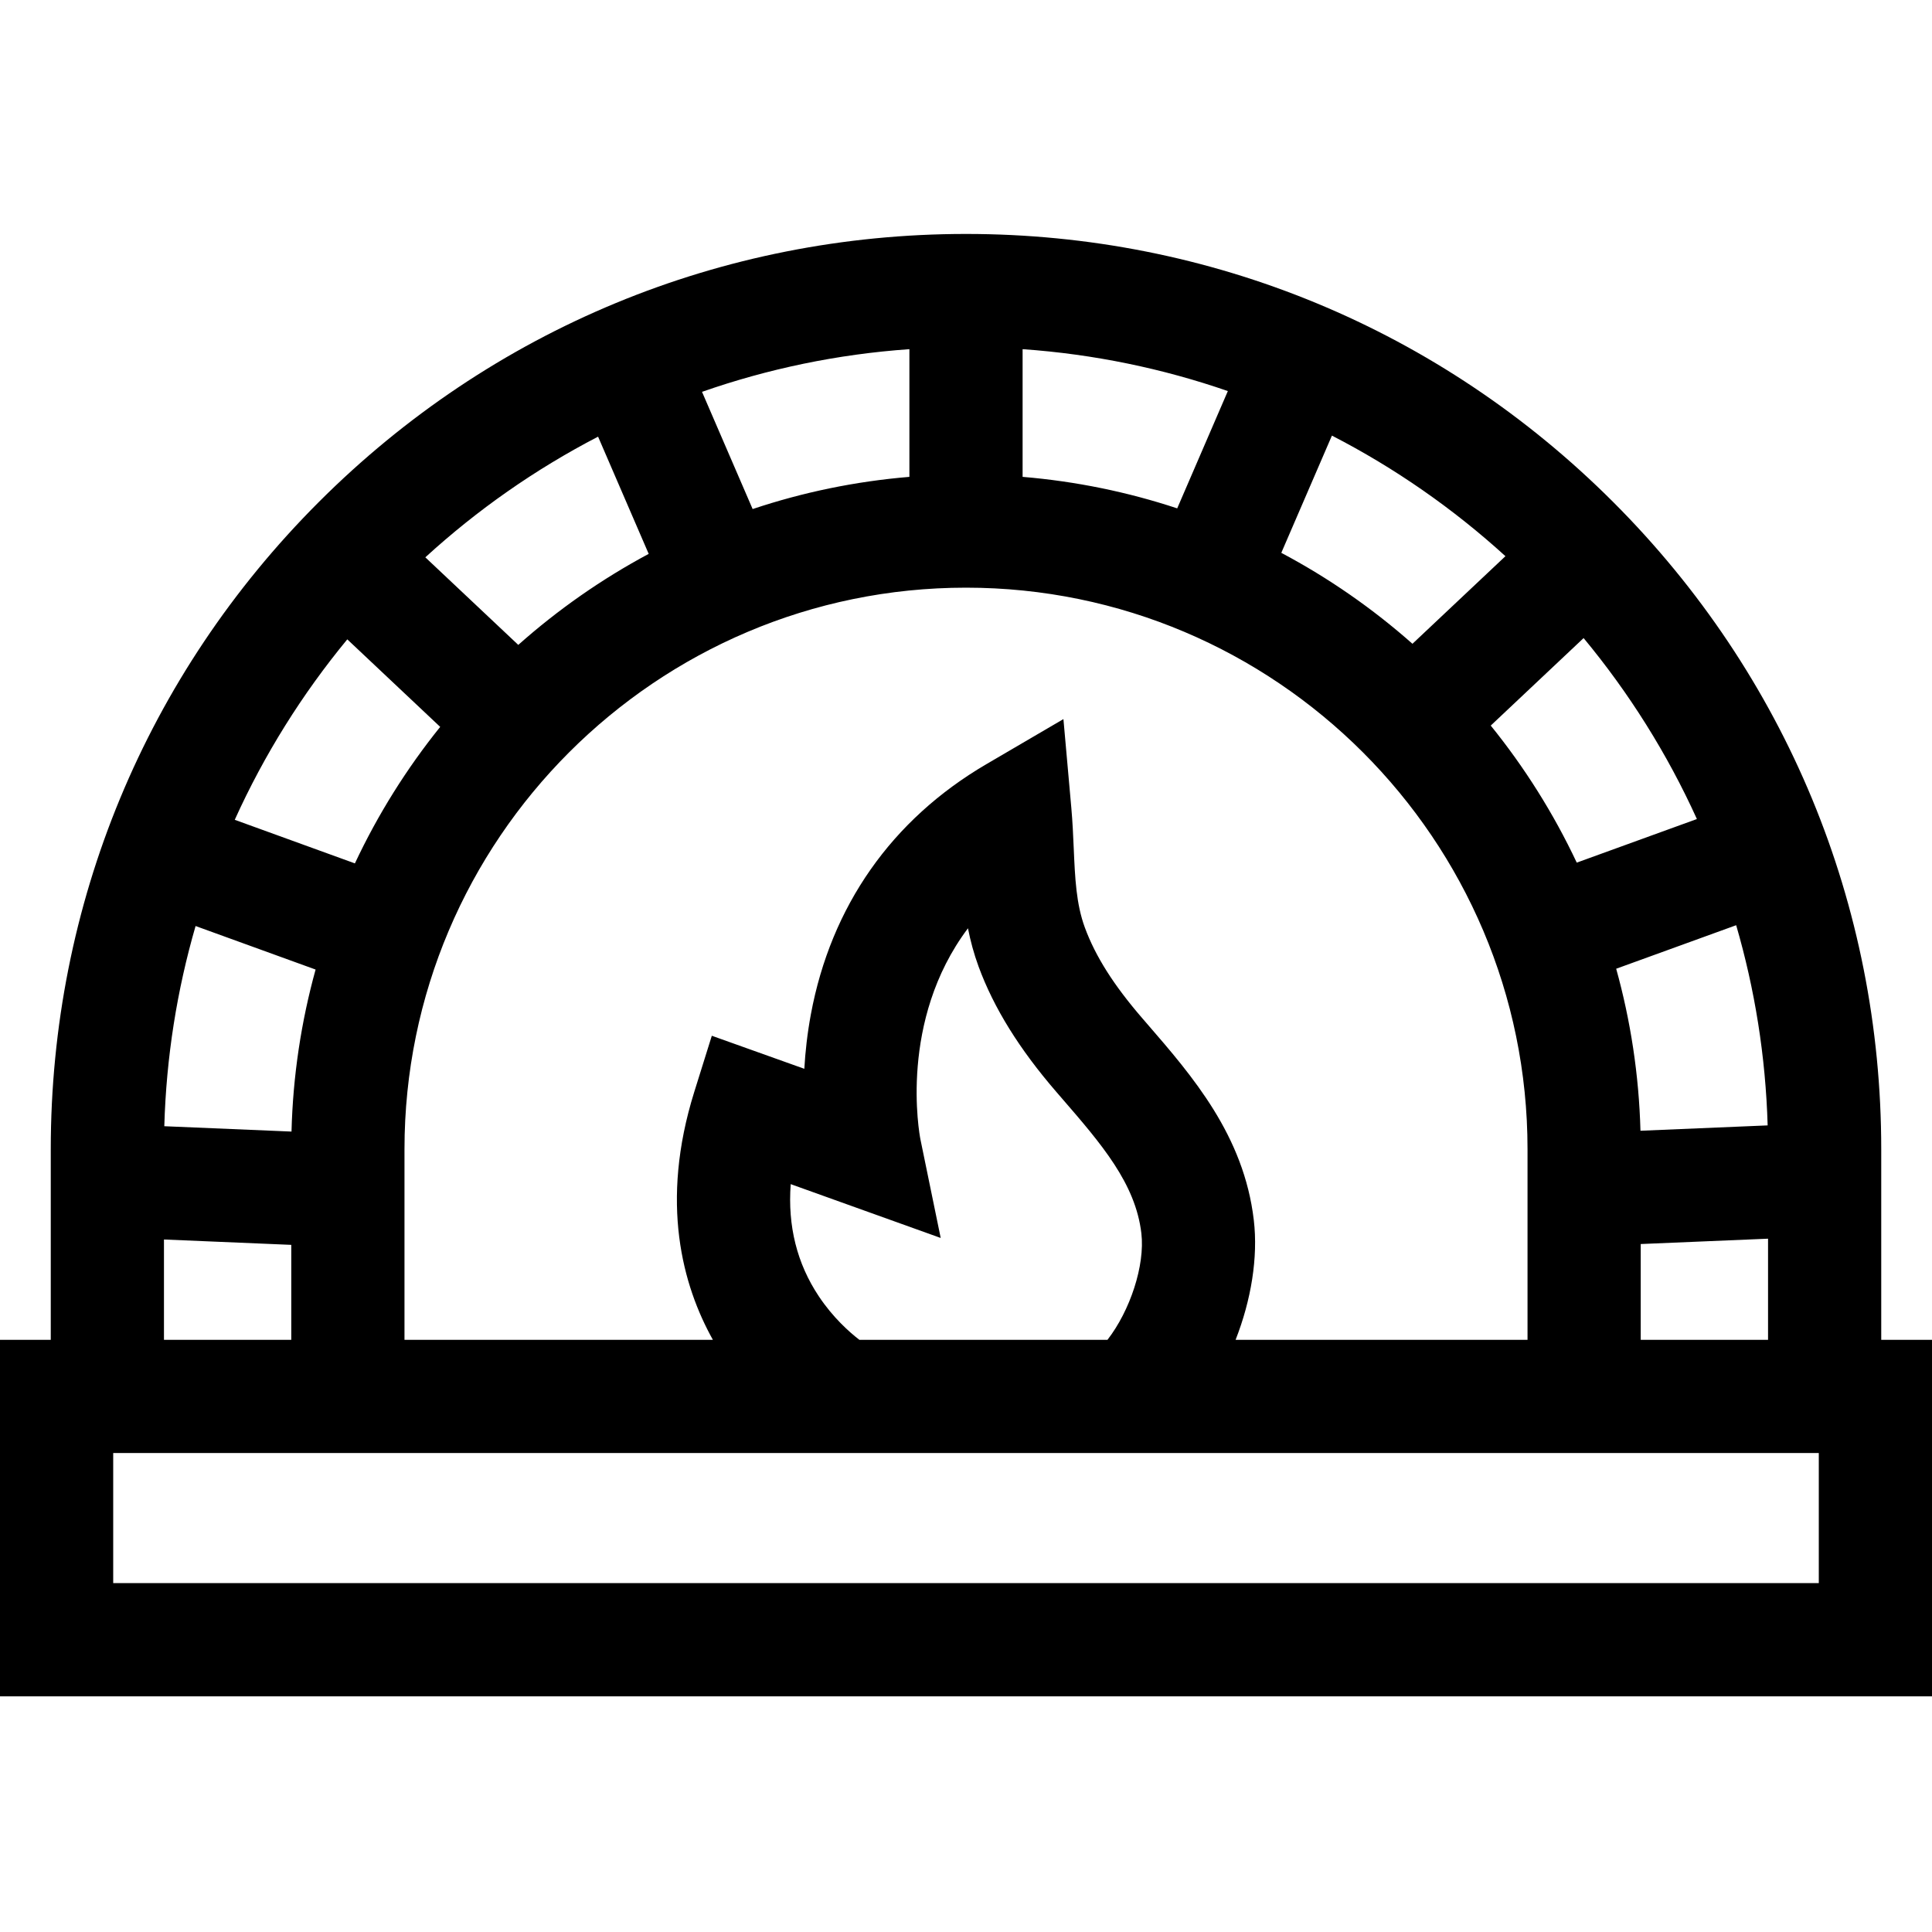 <svg height="512pt" viewBox="0 -62 512 512" width="512pt" xmlns="http://www.w3.org/2000/svg"><path d="m498.547 293.066v-50.52c0-64.785-25.227-125.695-71.039-171.508-45.812-45.809-106.723-71.039-171.508-71.039s-125.695 25.23-171.508 71.039c-45.812 45.812-71.039 106.723-71.039 171.512v50.516h-13.453v94.484h512v-94.484zm-254.621-53.105c-.312-1.582-5.812-31.469 12.594-55.957.656 3.336 1.559 6.734 2.824 10.172 4.043 10.98 10.801 21.863 20.668 33.273l1.289 1.492c10.527 12.156 19.621 22.656 21.172 35.891 1 8.523-2.996 20.516-8.977 28.23h-65.758c-2.715-2.094-7.004-5.918-10.75-11.539-5.781-8.676-8.266-18.625-7.441-29.715l39.75 14.266zm88.344 21.375c-2.629-22.402-16.262-38.145-28.289-52.031l-1.277-1.477c-7.562-8.75-12.395-16.383-15.207-24.016-2.309-6.273-2.605-13.109-2.949-21.023-.148-3.422-.305-6.961-.633-10.66l-2.098-23.562-20.418 11.945c-25.094 14.684-41.18 37.613-46.516 66.316-.949 5.121-1.48 9.977-1.73 14.414l-24.516-8.758-4.66 14.906c-9.164 29.328-3.094 51.281 4.941 65.672h-81.727v-50.516c0-82.055 66.754-148.809 148.809-148.809s148.809 66.754 148.809 148.809v50.516h-77.363c4.102-10.465 5.992-21.77 4.824-31.727zm102.469-23.676c-.398-14.828-2.621-29.207-6.434-42.934l31.797-11.535c4.93 16.918 7.809 34.695 8.344 53.051zm-16.883-71.055c-6.145-13.043-13.82-25.227-22.793-36.32l24.609-23.188c12.02 14.496 22.156 30.605 30.023 47.957zm-43.539-57.996c-10.555-9.336-22.215-17.445-34.758-24.102l13.414-31.066c16.738 8.617 32.188 19.391 45.984 31.953zm-62.344-35.887c-13.062-4.316-26.785-7.164-40.973-8.348v-33.84c18.914 1.324 37.152 5.137 54.391 11.105zm-70.973-8.348c-14.395 1.199-28.312 4.109-41.543 8.531l-13.414-31.062c17.406-6.086 35.836-9.969 54.957-11.309zm-69.09 20.41c-12.477 6.68-24.07 14.793-34.562 24.121l-24.633-23.207c13.734-12.559 29.117-23.336 45.781-31.977zm-55.254 45.848c-8.898 11.059-16.512 23.191-22.605 36.176l-31.84-11.551c7.82-17.289 17.887-33.355 29.824-47.82zm-33.02 64.309c-3.797 13.73-6.004 28.109-6.383 42.938l-33.711-1.418c.52-18.359 3.383-36.137 8.289-53.055zm351.172 72.742 33.742-1.418v26.801h-33.742zm-391.355-1.203 33.738 1.422v25.164h-33.738zm438.547 91.066h-452v-34.48h452zm0 0"/></svg>